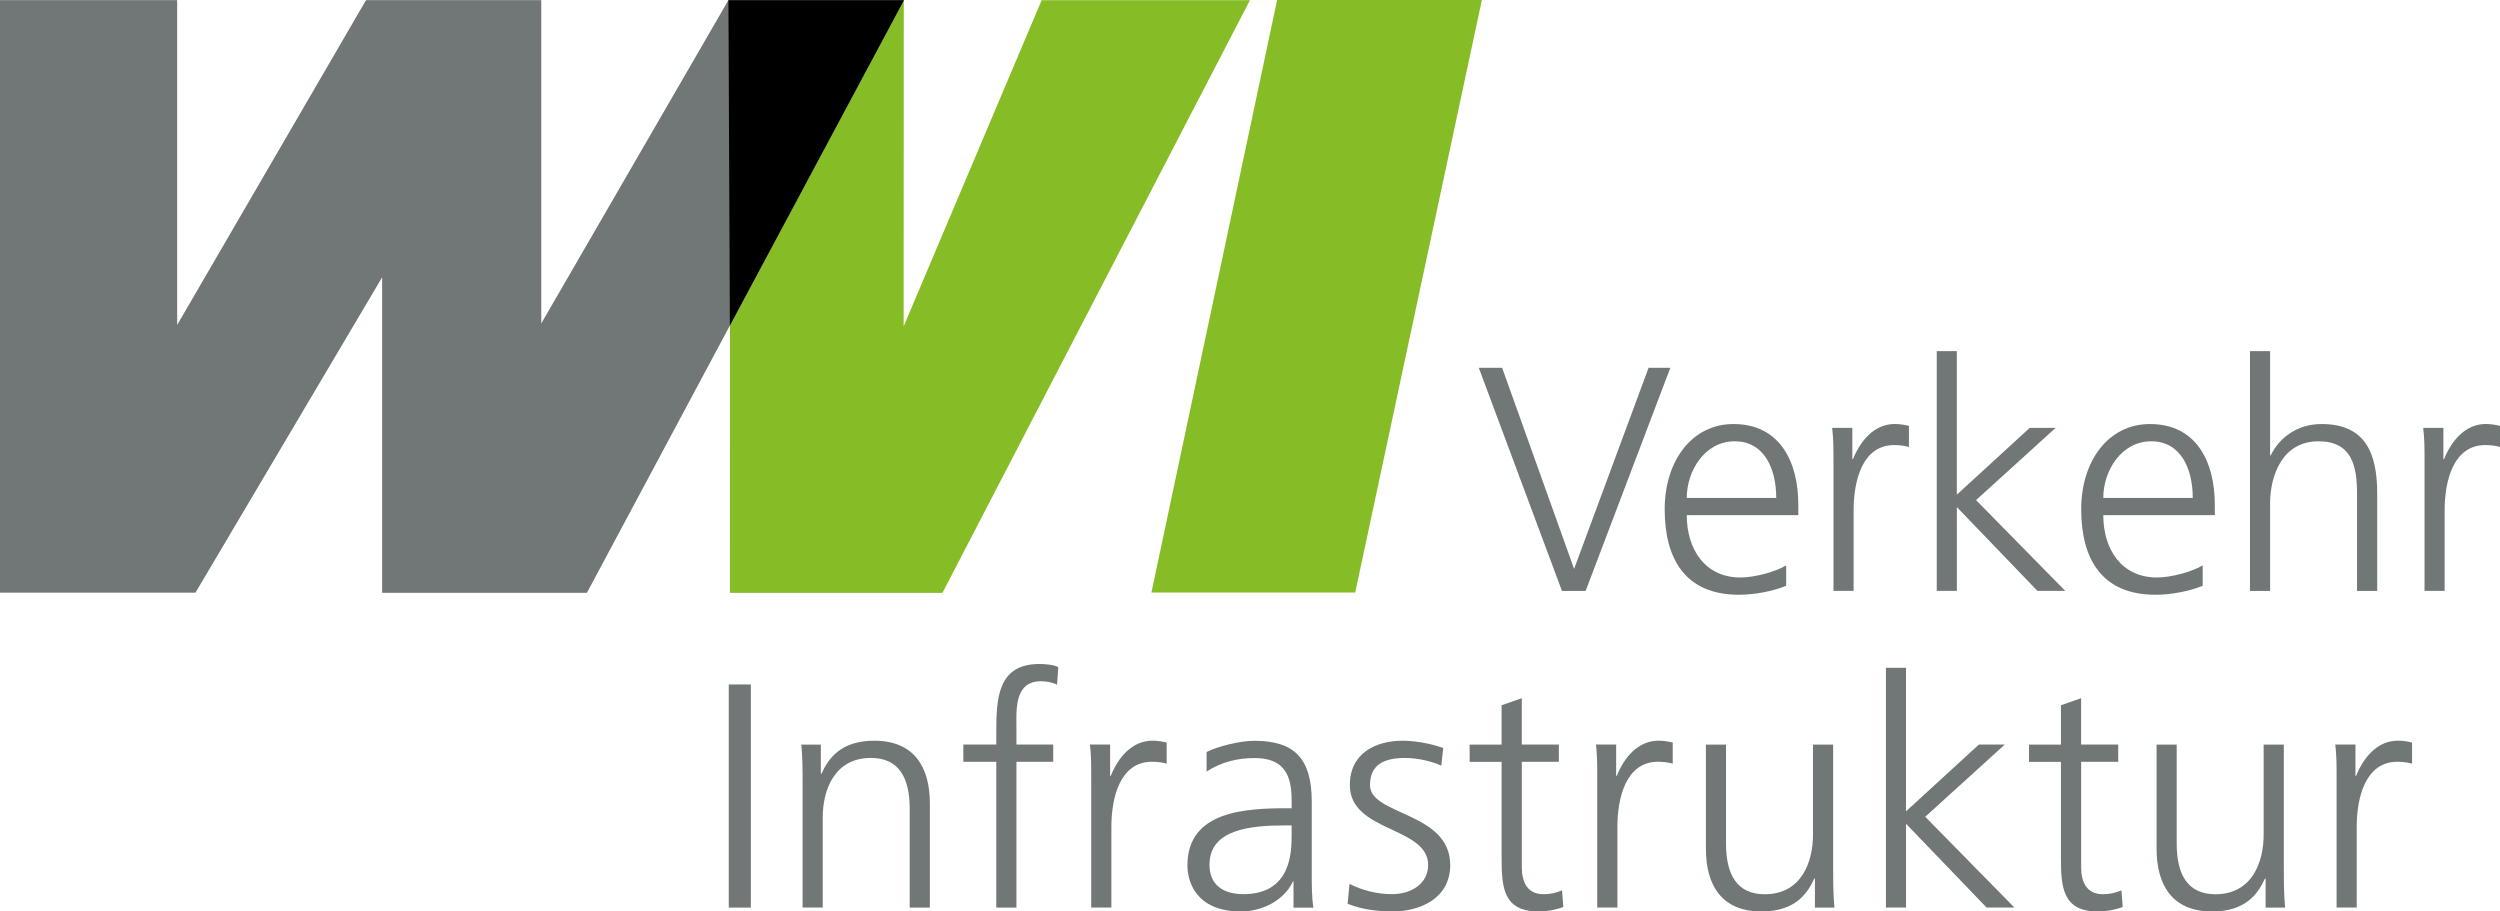 <?xml version="1.0" encoding="UTF-8"?>
<svg xmlns="http://www.w3.org/2000/svg" id="Ebene_2" data-name="Ebene 2" viewBox="0 0 535.64 195.29">
  <defs>
    <style>
      .wvi-1 {
        fill: #86bc25;
      }

      .wvi-1, .wvi-2, .wvi-3 {
        stroke-width: 0px;
      }

      .wvi-2 {
        fill: #717776;
      }

      .wvi-3 {
        fill-rule: evenodd;
      }
    </style>
  </defs>
  <g id="Ebene_1-2" data-name="Ebene 1">
    <g>
      <g>
        <g>
          <path class="wvi-2" d="m156.14,146.65h4.73v47.81h-4.73v-47.81Z"></path>
          <path class="wvi-2" d="m171.96,167.75c0-2.67,0-5.41-.27-8.22h4.18v6.23h.14c1.44-3.15,4.04-7.06,11.3-7.06,8.63,0,11.92,5.76,11.92,13.43v22.33h-4.32v-21.24c0-6.58-2.33-10.83-8.29-10.83-7.88,0-10.34,6.92-10.34,12.74v19.32h-4.32v-26.7h0Z"></path>
          <path class="wvi-2" d="m213.46,163.22h-7.06v-3.7h7.06v-2.53c0-7.33.27-14.73,9.25-14.73,1.37,0,3.22.2,4.04.68l-.27,3.77c-.89-.48-2.19-.75-3.43-.75-5.89,0-5.27,6.37-5.27,10.55v3.01h7.88v3.7h-7.88v31.24h-4.32v-31.24Z"></path>
          <path class="wvi-2" d="m233.8,167.33c0-3.83,0-5.27-.27-7.81h4.32v6.71h.14c1.57-3.9,4.52-7.54,8.97-7.54,1.03,0,2.26.21,3.01.41v4.52c-.89-.27-2.05-.41-3.15-.41-6.85,0-8.7,7.67-8.7,13.97v17.26h-4.32v-27.11h0Z"></path>
          <path class="wvi-2" d="m277.16,188.85h-.14c-1.92,4.18-6.78,6.44-11.1,6.44-9.93,0-11.51-6.71-11.51-9.86,0-11.71,12.47-12.26,21.51-12.26h.82v-1.78c0-5.96-2.12-8.97-7.95-8.97-3.63,0-7.06.82-10.27,2.88v-4.18c2.67-1.3,7.19-2.4,10.27-2.4,8.63,0,12.26,3.9,12.26,13.02v15.41c0,2.81,0,4.93.34,7.33h-4.25v-5.63h.02Zm-.41-12h-1.24c-7.47,0-16.37.76-16.37,8.43,0,4.59,3.29,6.3,7.26,6.3,10.14,0,10.34-8.84,10.34-12.61v-2.12h0Z"></path>
          <path class="wvi-2" d="m289.14,189.39c2.6,1.3,5.76,2.19,9.11,2.19,4.11,0,7.74-2.26,7.74-6.24,0-8.29-16.78-6.99-16.78-17.12,0-6.92,5.62-9.52,11.37-9.52,1.85,0,5.55.41,8.64,1.58l-.41,3.76c-2.26-1.03-5.35-1.64-7.74-1.64-4.46,0-7.54,1.37-7.54,5.83,0,6.51,17.19,5.69,17.19,17.12,0,7.4-6.92,9.93-12.2,9.93-3.35,0-6.71-.41-9.79-1.64l.41-4.25Z"></path>
          <path class="wvi-2" d="m334,163.22h-7.94v22.61c0,3.15,1.16,5.76,4.65,5.76,1.64,0,2.74-.34,3.97-.82l.27,3.56c-1.03.41-3.15.96-5.28.96-7.67,0-7.94-5.28-7.94-11.64v-20.42h-6.85v-3.7h6.85v-8.43l4.32-1.51v9.93h7.94v3.7h.01Z"></path>
          <path class="wvi-2" d="m342.22,167.33c0-3.83,0-5.27-.27-7.81h4.32v6.71h.13c1.57-3.9,4.52-7.54,8.98-7.54,1.02,0,2.26.21,3.01.41v4.52c-.89-.27-2.05-.41-3.15-.41-6.85,0-8.7,7.67-8.7,13.97v17.26h-4.32v-27.11h0Z"></path>
          <path class="wvi-2" d="m392.77,186.24c0,2.67,0,5.41.27,8.22h-4.18v-6.23h-.14c-1.43,3.15-4.04,7.06-11.3,7.06-8.64,0-11.92-5.76-11.92-13.43v-22.33h4.31v21.24c0,6.58,2.33,10.83,8.29,10.83,7.88,0,10.34-6.92,10.34-12.74v-19.32h4.32v26.7h.01Z"></path>
          <path class="wvi-2" d="m404.06,143.08h4.31v30.76l15.62-14.32h5.55l-17.05,15.48,19.11,19.45h-5.96l-17.26-17.95v17.95h-4.31v-51.37h-.01Z"></path>
          <path class="wvi-2" d="m453.85,163.22h-7.95v22.61c0,3.15,1.17,5.76,4.66,5.76,1.64,0,2.74-.34,3.97-.82l.27,3.56c-1.03.41-3.16.96-5.28.96-7.67,0-7.95-5.28-7.95-11.64v-20.42h-6.84v-3.7h6.84v-8.43l4.32-1.51v9.93h7.95v3.7h.01Z"></path>
          <path class="wvi-2" d="m489.33,186.24c0,2.67,0,5.41.27,8.22h-4.18v-6.23h-.14c-1.43,3.15-4.04,7.06-11.3,7.06-8.64,0-11.92-5.76-11.92-13.43v-22.33h4.31v21.24c0,6.58,2.33,10.83,8.29,10.83,7.88,0,10.34-6.92,10.34-12.74v-19.32h4.32v26.7h0Z"></path>
          <path class="wvi-2" d="m500.63,167.33c0-3.83,0-5.27-.28-7.81h4.32v6.71h.14c1.57-3.9,4.52-7.54,8.97-7.54,1.03,0,2.26.21,3.02.41v4.52c-.89-.27-2.06-.41-3.15-.41-6.85,0-8.71,7.67-8.71,13.97v17.26h-4.31v-27.11h0Z"></path>
        </g>
        <path class="wvi-2" d="m339.73,126.61h-5.07l-17.82-47.81h5l15.42,43.09,15.96-43.09h4.66l-18.15,47.81Z"></path>
        <g>
          <path class="wvi-2" d="m382.7,125.51c-3.02,1.23-6.92,1.92-10.14,1.92-11.57,0-15.89-7.81-15.89-18.29s5.89-18.29,14.73-18.29c9.86,0,13.9,7.95,13.9,17.33v2.19h-23.9c0,7.4,3.97,13.36,11.5,13.36,3.15,0,7.74-1.3,9.8-2.6v4.38h0Zm-2.13-18.83c0-6.1-2.46-12.13-8.9-12.13s-10.27,6.37-10.27,12.13h19.17Z"></path>
          <path class="wvi-2" d="m392.83,99.48c0-3.84,0-5.27-.28-7.81h4.32v6.71h.14c1.57-3.9,4.52-7.54,8.97-7.54,1.03,0,2.26.21,3.02.41v4.52c-.89-.27-2.06-.41-3.15-.41-6.85,0-8.7,7.67-8.7,13.97v17.26h-4.31v-27.11h-.01Z"></path>
          <path class="wvi-2" d="m414.95,75.23h4.31v30.76l15.62-14.32h5.55l-17.05,15.48,19.11,19.45h-5.96l-17.26-17.95v17.95h-4.31v-51.37h0Z"></path>
          <path class="wvi-2" d="m471.94,125.51c-3.02,1.23-6.92,1.92-10.14,1.92-11.57,0-15.89-7.81-15.89-18.29s5.89-18.29,14.73-18.29c9.86,0,13.9,7.95,13.9,17.33v2.19h-23.9c0,7.4,3.97,13.36,11.5,13.36,3.15,0,7.74-1.3,9.8-2.6v4.38h0Zm-2.13-18.83c0-6.1-2.46-12.13-8.9-12.13s-10.27,6.37-10.27,12.13h19.17Z"></path>
          <path class="wvi-2" d="m482.07,75.23h4.31v22.33h.14c1.85-3.84,5.75-6.71,10.89-6.71,9.38,0,11.92,6.24,11.92,14.87v20.89h-4.32v-20.83c0-6.03-1.16-11.23-8.29-11.23-7.67,0-10.34,7.26-10.34,13.36v18.7h-4.31v-51.38Z"></path>
          <path class="wvi-2" d="m519.47,99.48c0-3.84,0-5.27-.28-7.81h4.32v6.71h.14c1.57-3.9,4.52-7.54,8.97-7.54,1.03,0,2.26.21,3.02.41v4.52c-.89-.27-2.06-.41-3.15-.41-6.85,0-8.71,7.67-8.71,13.97v17.26h-4.31v-27.11h0Z"></path>
        </g>
      </g>
      <g>
        <polygon class="wvi-1" points="156.4 .04 156.39 127.02 201.93 127.02 267.81 .04 223.18 .04 193.61 69.93 193.64 .04 156.4 .04"></polygon>
        <polygon class="wvi-1" points="273.63 0 317.5 0 290.36 126.95 246.7 126.95 273.63 0"></polygon>
      </g>
      <polygon class="wvi-2" points="0 .03 0 126.98 41.88 126.98 81.87 59.42 81.87 127.01 125.75 127.01 193.68 .03 156.07 .03 115.97 69.3 115.97 .03 78.42 .03 37.96 69.62 37.96 .03 0 .03"></polygon>
      <polygon class="wvi-3" points="156.07 .04 193.67 .04 156.38 69.73 156.07 .04"></polygon>
    </g>
  </g>
</svg>
